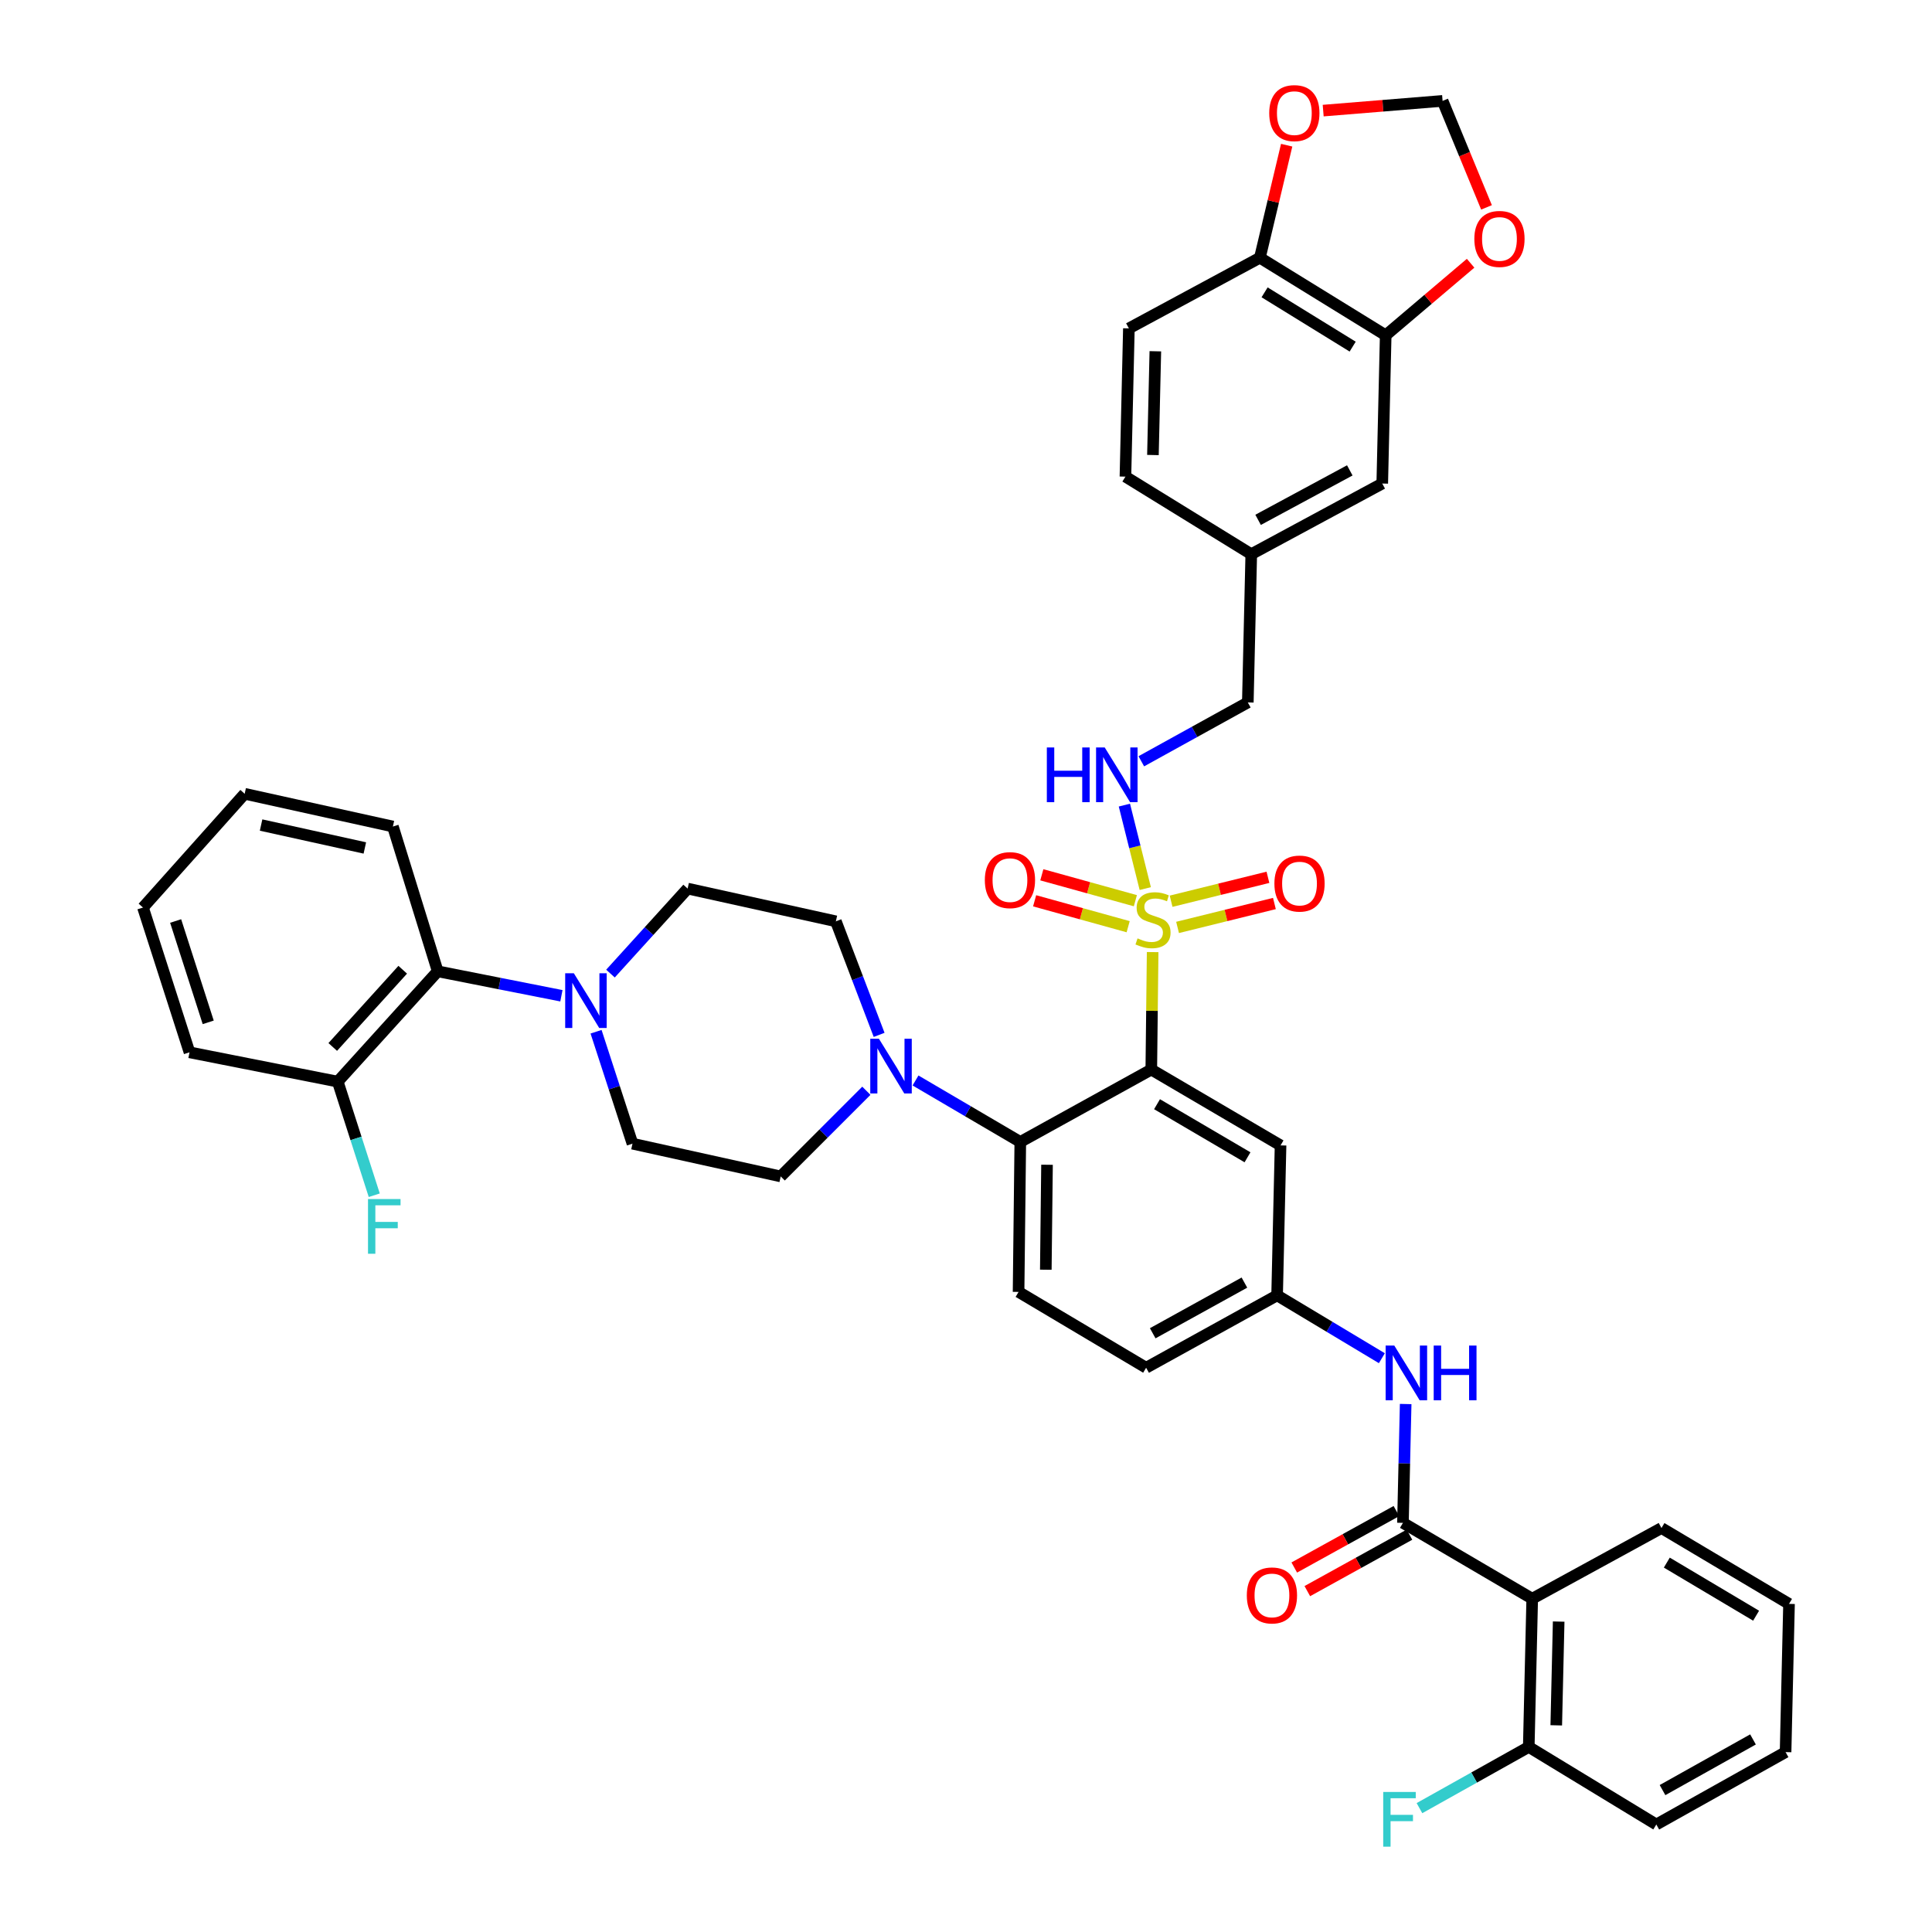 <?xml version='1.0' encoding='iso-8859-1'?>
<svg version='1.1' baseProfile='full'
              xmlns='http://www.w3.org/2000/svg'
                      xmlns:rdkit='http://www.rdkit.org/xml'
                      xmlns:xlink='http://www.w3.org/1999/xlink'
                  xml:space='preserve'
width='1000px' height='1000px' viewBox='0 0 1000 1000'>
<!-- END OF HEADER -->
<rect style='opacity:1.0;fill:#FFFFFF;stroke:none' width='1000' height='1000' x='0' y='0'> </rect>
<path class='bond-0' d='M 857.306,944.356 L 924.211,906.888' style='fill:none;fill-rule:evenodd;stroke:#000000;stroke-width:6px;stroke-linecap:butt;stroke-linejoin:miter;stroke-opacity:1' />
<path class='bond-0' d='M 860.518,926.551 L 907.351,900.323' style='fill:none;fill-rule:evenodd;stroke:#000000;stroke-width:6px;stroke-linecap:butt;stroke-linejoin:miter;stroke-opacity:1' />
<path class='bond-1' d='M 857.306,944.356 L 791.285,904.212' style='fill:none;fill-rule:evenodd;stroke:#000000;stroke-width:6px;stroke-linecap:butt;stroke-linejoin:miter;stroke-opacity:1' />
<path class='bond-2' d='M 715.251,703.005 L 688.14,686.739' style='fill:none;fill-rule:evenodd;stroke:#0000FF;stroke-width:6px;stroke-linecap:butt;stroke-linejoin:miter;stroke-opacity:1' />
<path class='bond-2' d='M 688.14,686.739 L 661.029,670.474' style='fill:none;fill-rule:evenodd;stroke:#000000;stroke-width:6px;stroke-linecap:butt;stroke-linejoin:miter;stroke-opacity:1' />
<path class='bond-3' d='M 727.571,726.72 L 726.864,757.475' style='fill:none;fill-rule:evenodd;stroke:#0000FF;stroke-width:6px;stroke-linecap:butt;stroke-linejoin:miter;stroke-opacity:1' />
<path class='bond-3' d='M 726.864,757.475 L 726.157,788.231' style='fill:none;fill-rule:evenodd;stroke:#000000;stroke-width:6px;stroke-linecap:butt;stroke-linejoin:miter;stroke-opacity:1' />
<path class='bond-4' d='M 722.779,782.12 L 696.345,796.73' style='fill:none;fill-rule:evenodd;stroke:#000000;stroke-width:6px;stroke-linecap:butt;stroke-linejoin:miter;stroke-opacity:1' />
<path class='bond-4' d='M 696.345,796.73 L 669.911,811.34' style='fill:none;fill-rule:evenodd;stroke:#FF0000;stroke-width:6px;stroke-linecap:butt;stroke-linejoin:miter;stroke-opacity:1' />
<path class='bond-4' d='M 729.535,794.343 L 703.101,808.953' style='fill:none;fill-rule:evenodd;stroke:#000000;stroke-width:6px;stroke-linecap:butt;stroke-linejoin:miter;stroke-opacity:1' />
<path class='bond-4' d='M 703.101,808.953 L 676.666,823.563' style='fill:none;fill-rule:evenodd;stroke:#FF0000;stroke-width:6px;stroke-linecap:butt;stroke-linejoin:miter;stroke-opacity:1' />
<path class='bond-5' d='M 726.157,788.231 L 793.07,827.491' style='fill:none;fill-rule:evenodd;stroke:#000000;stroke-width:6px;stroke-linecap:butt;stroke-linejoin:miter;stroke-opacity:1' />
<path class='bond-6' d='M 924.211,906.888 L 925.996,830.168' style='fill:none;fill-rule:evenodd;stroke:#000000;stroke-width:6px;stroke-linecap:butt;stroke-linejoin:miter;stroke-opacity:1' />
<path class='bond-7' d='M 925.996,830.168 L 859.975,790.908' style='fill:none;fill-rule:evenodd;stroke:#000000;stroke-width:6px;stroke-linecap:butt;stroke-linejoin:miter;stroke-opacity:1' />
<path class='bond-7' d='M 908.954,836.283 L 862.74,808.801' style='fill:none;fill-rule:evenodd;stroke:#000000;stroke-width:6px;stroke-linecap:butt;stroke-linejoin:miter;stroke-opacity:1' />
<path class='bond-8' d='M 593.231,707.942 L 661.029,670.474' style='fill:none;fill-rule:evenodd;stroke:#000000;stroke-width:6px;stroke-linecap:butt;stroke-linejoin:miter;stroke-opacity:1' />
<path class='bond-8' d='M 596.645,690.098 L 644.104,663.871' style='fill:none;fill-rule:evenodd;stroke:#000000;stroke-width:6px;stroke-linecap:butt;stroke-linejoin:miter;stroke-opacity:1' />
<path class='bond-9' d='M 593.231,707.942 L 527.211,668.69' style='fill:none;fill-rule:evenodd;stroke:#000000;stroke-width:6px;stroke-linecap:butt;stroke-linejoin:miter;stroke-opacity:1' />
<path class='bond-10' d='M 661.029,670.474 L 662.813,592.854' style='fill:none;fill-rule:evenodd;stroke:#000000;stroke-width:6px;stroke-linecap:butt;stroke-linejoin:miter;stroke-opacity:1' />
<path class='bond-11' d='M 662.813,592.854 L 595.908,553.601' style='fill:none;fill-rule:evenodd;stroke:#000000;stroke-width:6px;stroke-linecap:butt;stroke-linejoin:miter;stroke-opacity:1' />
<path class='bond-11' d='M 645.71,599.012 L 598.877,571.535' style='fill:none;fill-rule:evenodd;stroke:#000000;stroke-width:6px;stroke-linecap:butt;stroke-linejoin:miter;stroke-opacity:1' />
<path class='bond-12' d='M 595.908,553.601 L 528.103,591.069' style='fill:none;fill-rule:evenodd;stroke:#000000;stroke-width:6px;stroke-linecap:butt;stroke-linejoin:miter;stroke-opacity:1' />
<path class='bond-13' d='M 595.908,553.601 L 596.257,523.202' style='fill:none;fill-rule:evenodd;stroke:#000000;stroke-width:6px;stroke-linecap:butt;stroke-linejoin:miter;stroke-opacity:1' />
<path class='bond-13' d='M 596.257,523.202 L 596.607,492.802' style='fill:none;fill-rule:evenodd;stroke:#CCCC00;stroke-width:6px;stroke-linecap:butt;stroke-linejoin:miter;stroke-opacity:1' />
<path class='bond-14' d='M 528.103,591.069 L 527.211,668.69' style='fill:none;fill-rule:evenodd;stroke:#000000;stroke-width:6px;stroke-linecap:butt;stroke-linejoin:miter;stroke-opacity:1' />
<path class='bond-14' d='M 541.934,602.873 L 541.31,657.207' style='fill:none;fill-rule:evenodd;stroke:#000000;stroke-width:6px;stroke-linecap:butt;stroke-linejoin:miter;stroke-opacity:1' />
<path class='bond-15' d='M 528.103,591.069 L 500.986,575.162' style='fill:none;fill-rule:evenodd;stroke:#000000;stroke-width:6px;stroke-linecap:butt;stroke-linejoin:miter;stroke-opacity:1' />
<path class='bond-15' d='M 500.986,575.162 L 473.869,559.255' style='fill:none;fill-rule:evenodd;stroke:#0000FF;stroke-width:6px;stroke-linecap:butt;stroke-linejoin:miter;stroke-opacity:1' />
<path class='bond-16' d='M 455.033,535.652 L 443.839,506.263' style='fill:none;fill-rule:evenodd;stroke:#0000FF;stroke-width:6px;stroke-linecap:butt;stroke-linejoin:miter;stroke-opacity:1' />
<path class='bond-16' d='M 443.839,506.263 L 432.645,476.874' style='fill:none;fill-rule:evenodd;stroke:#000000;stroke-width:6px;stroke-linecap:butt;stroke-linejoin:miter;stroke-opacity:1' />
<path class='bond-17' d='M 448.431,564.576 L 426.262,586.745' style='fill:none;fill-rule:evenodd;stroke:#0000FF;stroke-width:6px;stroke-linecap:butt;stroke-linejoin:miter;stroke-opacity:1' />
<path class='bond-17' d='M 426.262,586.745 L 404.092,608.915' style='fill:none;fill-rule:evenodd;stroke:#000000;stroke-width:6px;stroke-linecap:butt;stroke-linejoin:miter;stroke-opacity:1' />
<path class='bond-18' d='M 587.664,466.204 L 563.456,459.498' style='fill:none;fill-rule:evenodd;stroke:#CCCC00;stroke-width:6px;stroke-linecap:butt;stroke-linejoin:miter;stroke-opacity:1' />
<path class='bond-18' d='M 563.456,459.498 L 539.249,452.792' style='fill:none;fill-rule:evenodd;stroke:#FF0000;stroke-width:6px;stroke-linecap:butt;stroke-linejoin:miter;stroke-opacity:1' />
<path class='bond-18' d='M 583.935,479.663 L 559.728,472.957' style='fill:none;fill-rule:evenodd;stroke:#CCCC00;stroke-width:6px;stroke-linecap:butt;stroke-linejoin:miter;stroke-opacity:1' />
<path class='bond-18' d='M 559.728,472.957 L 535.52,466.251' style='fill:none;fill-rule:evenodd;stroke:#FF0000;stroke-width:6px;stroke-linecap:butt;stroke-linejoin:miter;stroke-opacity:1' />
<path class='bond-19' d='M 609.507,480.035 L 634.571,473.845' style='fill:none;fill-rule:evenodd;stroke:#CCCC00;stroke-width:6px;stroke-linecap:butt;stroke-linejoin:miter;stroke-opacity:1' />
<path class='bond-19' d='M 634.571,473.845 L 659.634,467.654' style='fill:none;fill-rule:evenodd;stroke:#FF0000;stroke-width:6px;stroke-linecap:butt;stroke-linejoin:miter;stroke-opacity:1' />
<path class='bond-19' d='M 606.158,466.477 L 631.222,460.286' style='fill:none;fill-rule:evenodd;stroke:#CCCC00;stroke-width:6px;stroke-linecap:butt;stroke-linejoin:miter;stroke-opacity:1' />
<path class='bond-19' d='M 631.222,460.286 L 656.285,454.095' style='fill:none;fill-rule:evenodd;stroke:#FF0000;stroke-width:6px;stroke-linecap:butt;stroke-linejoin:miter;stroke-opacity:1' />
<path class='bond-20' d='M 592.787,459.93 L 587.385,438.327' style='fill:none;fill-rule:evenodd;stroke:#CCCC00;stroke-width:6px;stroke-linecap:butt;stroke-linejoin:miter;stroke-opacity:1' />
<path class='bond-20' d='M 587.385,438.327 L 581.983,416.723' style='fill:none;fill-rule:evenodd;stroke:#0000FF;stroke-width:6px;stroke-linecap:butt;stroke-linejoin:miter;stroke-opacity:1' />
<path class='bond-21' d='M 290.585,515.408 L 258.573,509.079' style='fill:none;fill-rule:evenodd;stroke:#0000FF;stroke-width:6px;stroke-linecap:butt;stroke-linejoin:miter;stroke-opacity:1' />
<path class='bond-21' d='M 258.573,509.079 L 226.56,502.75' style='fill:none;fill-rule:evenodd;stroke:#000000;stroke-width:6px;stroke-linecap:butt;stroke-linejoin:miter;stroke-opacity:1' />
<path class='bond-22' d='M 308.521,534.025 L 317.946,562.993' style='fill:none;fill-rule:evenodd;stroke:#0000FF;stroke-width:6px;stroke-linecap:butt;stroke-linejoin:miter;stroke-opacity:1' />
<path class='bond-22' d='M 317.946,562.993 L 327.372,591.962' style='fill:none;fill-rule:evenodd;stroke:#000000;stroke-width:6px;stroke-linecap:butt;stroke-linejoin:miter;stroke-opacity:1' />
<path class='bond-23' d='M 315.978,503.929 L 335.948,481.928' style='fill:none;fill-rule:evenodd;stroke:#0000FF;stroke-width:6px;stroke-linecap:butt;stroke-linejoin:miter;stroke-opacity:1' />
<path class='bond-23' d='M 335.948,481.928 L 355.917,459.928' style='fill:none;fill-rule:evenodd;stroke:#000000;stroke-width:6px;stroke-linecap:butt;stroke-linejoin:miter;stroke-opacity:1' />
<path class='bond-24' d='M 226.56,502.75 L 174.816,559.847' style='fill:none;fill-rule:evenodd;stroke:#000000;stroke-width:6px;stroke-linecap:butt;stroke-linejoin:miter;stroke-opacity:1' />
<path class='bond-24' d='M 208.45,501.936 L 172.229,541.904' style='fill:none;fill-rule:evenodd;stroke:#000000;stroke-width:6px;stroke-linecap:butt;stroke-linejoin:miter;stroke-opacity:1' />
<path class='bond-25' d='M 226.56,502.75 L 203.361,427.806' style='fill:none;fill-rule:evenodd;stroke:#000000;stroke-width:6px;stroke-linecap:butt;stroke-linejoin:miter;stroke-opacity:1' />
<path class='bond-26' d='M 590.739,394.041 L 618.303,378.809' style='fill:none;fill-rule:evenodd;stroke:#0000FF;stroke-width:6px;stroke-linecap:butt;stroke-linejoin:miter;stroke-opacity:1' />
<path class='bond-26' d='M 618.303,378.809 L 645.868,363.578' style='fill:none;fill-rule:evenodd;stroke:#000000;stroke-width:6px;stroke-linecap:butt;stroke-linejoin:miter;stroke-opacity:1' />
<path class='bond-27' d='M 717.234,173.546 L 652.114,133.402' style='fill:none;fill-rule:evenodd;stroke:#000000;stroke-width:6px;stroke-linecap:butt;stroke-linejoin:miter;stroke-opacity:1' />
<path class='bond-27' d='M 700.137,179.413 L 654.553,151.312' style='fill:none;fill-rule:evenodd;stroke:#000000;stroke-width:6px;stroke-linecap:butt;stroke-linejoin:miter;stroke-opacity:1' />
<path class='bond-28' d='M 717.234,173.546 L 739.21,154.9' style='fill:none;fill-rule:evenodd;stroke:#000000;stroke-width:6px;stroke-linecap:butt;stroke-linejoin:miter;stroke-opacity:1' />
<path class='bond-28' d='M 739.21,154.9 L 761.186,136.255' style='fill:none;fill-rule:evenodd;stroke:#FF0000;stroke-width:6px;stroke-linecap:butt;stroke-linejoin:miter;stroke-opacity:1' />
<path class='bond-29' d='M 717.234,173.546 L 715.45,250.274' style='fill:none;fill-rule:evenodd;stroke:#000000;stroke-width:6px;stroke-linecap:butt;stroke-linejoin:miter;stroke-opacity:1' />
<path class='bond-30' d='M 652.114,133.402 L 659.047,104.277' style='fill:none;fill-rule:evenodd;stroke:#000000;stroke-width:6px;stroke-linecap:butt;stroke-linejoin:miter;stroke-opacity:1' />
<path class='bond-30' d='M 659.047,104.277 L 665.979,75.152' style='fill:none;fill-rule:evenodd;stroke:#FF0000;stroke-width:6px;stroke-linecap:butt;stroke-linejoin:miter;stroke-opacity:1' />
<path class='bond-31' d='M 652.114,133.402 L 584.308,169.977' style='fill:none;fill-rule:evenodd;stroke:#000000;stroke-width:6px;stroke-linecap:butt;stroke-linejoin:miter;stroke-opacity:1' />
<path class='bond-32' d='M 769.414,107.337 L 758.047,79.778' style='fill:none;fill-rule:evenodd;stroke:#FF0000;stroke-width:6px;stroke-linecap:butt;stroke-linejoin:miter;stroke-opacity:1' />
<path class='bond-32' d='M 758.047,79.778 L 746.679,52.22' style='fill:none;fill-rule:evenodd;stroke:#000000;stroke-width:6px;stroke-linecap:butt;stroke-linejoin:miter;stroke-opacity:1' />
<path class='bond-33' d='M 684.876,57.251 L 715.778,54.736' style='fill:none;fill-rule:evenodd;stroke:#FF0000;stroke-width:6px;stroke-linecap:butt;stroke-linejoin:miter;stroke-opacity:1' />
<path class='bond-33' d='M 715.778,54.736 L 746.679,52.22' style='fill:none;fill-rule:evenodd;stroke:#000000;stroke-width:6px;stroke-linecap:butt;stroke-linejoin:miter;stroke-opacity:1' />
<path class='bond-34' d='M 715.45,250.274 L 647.652,286.85' style='fill:none;fill-rule:evenodd;stroke:#000000;stroke-width:6px;stroke-linecap:butt;stroke-linejoin:miter;stroke-opacity:1' />
<path class='bond-34' d='M 698.649,243.469 L 651.191,269.072' style='fill:none;fill-rule:evenodd;stroke:#000000;stroke-width:6px;stroke-linecap:butt;stroke-linejoin:miter;stroke-opacity:1' />
<path class='bond-35' d='M 584.308,169.977 L 582.524,246.705' style='fill:none;fill-rule:evenodd;stroke:#000000;stroke-width:6px;stroke-linecap:butt;stroke-linejoin:miter;stroke-opacity:1' />
<path class='bond-35' d='M 598.003,181.811 L 596.754,235.521' style='fill:none;fill-rule:evenodd;stroke:#000000;stroke-width:6px;stroke-linecap:butt;stroke-linejoin:miter;stroke-opacity:1' />
<path class='bond-36' d='M 647.652,286.85 L 582.524,246.705' style='fill:none;fill-rule:evenodd;stroke:#000000;stroke-width:6px;stroke-linecap:butt;stroke-linejoin:miter;stroke-opacity:1' />
<path class='bond-37' d='M 647.652,286.85 L 645.868,363.578' style='fill:none;fill-rule:evenodd;stroke:#000000;stroke-width:6px;stroke-linecap:butt;stroke-linejoin:miter;stroke-opacity:1' />
<path class='bond-38' d='M 174.816,559.847 L 184.266,589.251' style='fill:none;fill-rule:evenodd;stroke:#000000;stroke-width:6px;stroke-linecap:butt;stroke-linejoin:miter;stroke-opacity:1' />
<path class='bond-38' d='M 184.266,589.251 L 193.716,618.655' style='fill:none;fill-rule:evenodd;stroke:#33CCCC;stroke-width:6px;stroke-linecap:butt;stroke-linejoin:miter;stroke-opacity:1' />
<path class='bond-39' d='M 174.816,559.847 L 98.088,544.679' style='fill:none;fill-rule:evenodd;stroke:#000000;stroke-width:6px;stroke-linecap:butt;stroke-linejoin:miter;stroke-opacity:1' />
<path class='bond-40' d='M 327.372,591.962 L 404.092,608.915' style='fill:none;fill-rule:evenodd;stroke:#000000;stroke-width:6px;stroke-linecap:butt;stroke-linejoin:miter;stroke-opacity:1' />
<path class='bond-41' d='M 355.917,459.928 L 432.645,476.874' style='fill:none;fill-rule:evenodd;stroke:#000000;stroke-width:6px;stroke-linecap:butt;stroke-linejoin:miter;stroke-opacity:1' />
<path class='bond-42' d='M 203.361,427.806 L 126.641,410.861' style='fill:none;fill-rule:evenodd;stroke:#000000;stroke-width:6px;stroke-linecap:butt;stroke-linejoin:miter;stroke-opacity:1' />
<path class='bond-42' d='M 188.841,438.902 L 135.137,427.04' style='fill:none;fill-rule:evenodd;stroke:#000000;stroke-width:6px;stroke-linecap:butt;stroke-linejoin:miter;stroke-opacity:1' />
<path class='bond-43' d='M 98.088,544.679 L 74.004,469.743' style='fill:none;fill-rule:evenodd;stroke:#000000;stroke-width:6px;stroke-linecap:butt;stroke-linejoin:miter;stroke-opacity:1' />
<path class='bond-43' d='M 107.772,529.165 L 90.913,476.71' style='fill:none;fill-rule:evenodd;stroke:#000000;stroke-width:6px;stroke-linecap:butt;stroke-linejoin:miter;stroke-opacity:1' />
<path class='bond-44' d='M 126.641,410.861 L 74.004,469.743' style='fill:none;fill-rule:evenodd;stroke:#000000;stroke-width:6px;stroke-linecap:butt;stroke-linejoin:miter;stroke-opacity:1' />
<path class='bond-45' d='M 859.975,790.908 L 793.07,827.491' style='fill:none;fill-rule:evenodd;stroke:#000000;stroke-width:6px;stroke-linecap:butt;stroke-linejoin:miter;stroke-opacity:1' />
<path class='bond-46' d='M 793.07,827.491 L 791.285,904.212' style='fill:none;fill-rule:evenodd;stroke:#000000;stroke-width:6px;stroke-linecap:butt;stroke-linejoin:miter;stroke-opacity:1' />
<path class='bond-46' d='M 806.765,839.324 L 805.515,893.028' style='fill:none;fill-rule:evenodd;stroke:#000000;stroke-width:6px;stroke-linecap:butt;stroke-linejoin:miter;stroke-opacity:1' />
<path class='bond-47' d='M 791.285,904.212 L 762.998,920.051' style='fill:none;fill-rule:evenodd;stroke:#000000;stroke-width:6px;stroke-linecap:butt;stroke-linejoin:miter;stroke-opacity:1' />
<path class='bond-47' d='M 762.998,920.051 L 734.71,935.891' style='fill:none;fill-rule:evenodd;stroke:#33CCCC;stroke-width:6px;stroke-linecap:butt;stroke-linejoin:miter;stroke-opacity:1' />
<path  class='atom-1' d='M 721.682 696.459
L 730.962 711.459
Q 731.882 712.939, 733.362 715.619
Q 734.842 718.299, 734.922 718.459
L 734.922 696.459
L 738.682 696.459
L 738.682 724.779
L 734.802 724.779
L 724.842 708.379
Q 723.682 706.459, 722.442 704.259
Q 721.242 702.059, 720.882 701.379
L 720.882 724.779
L 717.202 724.779
L 717.202 696.459
L 721.682 696.459
' fill='#0000FF'/>
<path  class='atom-1' d='M 742.082 696.459
L 745.922 696.459
L 745.922 708.499
L 760.402 708.499
L 760.402 696.459
L 764.242 696.459
L 764.242 724.779
L 760.402 724.779
L 760.402 711.699
L 745.922 711.699
L 745.922 724.779
L 742.082 724.779
L 742.082 696.459
' fill='#0000FF'/>
<path  class='atom-3' d='M 645.352 825.787
Q 645.352 818.987, 648.712 815.187
Q 652.072 811.387, 658.352 811.387
Q 664.632 811.387, 667.992 815.187
Q 671.352 818.987, 671.352 825.787
Q 671.352 832.667, 667.952 836.587
Q 664.552 840.467, 658.352 840.467
Q 652.112 840.467, 648.712 836.587
Q 645.352 832.707, 645.352 825.787
M 658.352 837.267
Q 662.672 837.267, 664.992 834.387
Q 667.352 831.467, 667.352 825.787
Q 667.352 820.227, 664.992 817.427
Q 662.672 814.587, 658.352 814.587
Q 654.032 814.587, 651.672 817.387
Q 649.352 820.187, 649.352 825.787
Q 649.352 831.507, 651.672 834.387
Q 654.032 837.267, 658.352 837.267
' fill='#FF0000'/>
<path  class='atom-12' d='M 454.93 537.657
L 464.21 552.657
Q 465.13 554.137, 466.61 556.817
Q 468.09 559.497, 468.17 559.657
L 468.17 537.657
L 471.93 537.657
L 471.93 565.977
L 468.05 565.977
L 458.09 549.577
Q 456.93 547.657, 455.69 545.457
Q 454.49 543.257, 454.13 542.577
L 454.13 565.977
L 450.45 565.977
L 450.45 537.657
L 454.93 537.657
' fill='#0000FF'/>
<path  class='atom-13' d='M 588.8 485.701
Q 589.12 485.821, 590.44 486.381
Q 591.76 486.941, 593.2 487.301
Q 594.68 487.621, 596.12 487.621
Q 598.8 487.621, 600.36 486.341
Q 601.92 485.021, 601.92 482.741
Q 601.92 481.181, 601.12 480.221
Q 600.36 479.261, 599.16 478.741
Q 597.96 478.221, 595.96 477.621
Q 593.44 476.861, 591.92 476.141
Q 590.44 475.421, 589.36 473.901
Q 588.32 472.381, 588.32 469.821
Q 588.32 466.261, 590.72 464.061
Q 593.16 461.861, 597.96 461.861
Q 601.24 461.861, 604.96 463.421
L 604.04 466.501
Q 600.64 465.101, 598.08 465.101
Q 595.32 465.101, 593.8 466.261
Q 592.28 467.381, 592.32 469.341
Q 592.32 470.861, 593.08 471.781
Q 593.88 472.701, 595 473.221
Q 596.16 473.741, 598.08 474.341
Q 600.64 475.141, 602.16 475.941
Q 603.68 476.741, 604.76 478.381
Q 605.88 479.981, 605.88 482.741
Q 605.88 486.661, 603.24 488.781
Q 600.64 490.861, 596.28 490.861
Q 593.76 490.861, 591.84 490.301
Q 589.96 489.781, 587.72 488.861
L 588.8 485.701
' fill='#CCCC00'/>
<path  class='atom-14' d='M 509.749 455.547
Q 509.749 448.747, 513.109 444.947
Q 516.469 441.147, 522.749 441.147
Q 529.029 441.147, 532.389 444.947
Q 535.749 448.747, 535.749 455.547
Q 535.749 462.427, 532.349 466.347
Q 528.949 470.227, 522.749 470.227
Q 516.509 470.227, 513.109 466.347
Q 509.749 462.467, 509.749 455.547
M 522.749 467.027
Q 527.069 467.027, 529.389 464.147
Q 531.749 461.227, 531.749 455.547
Q 531.749 449.987, 529.389 447.187
Q 527.069 444.347, 522.749 444.347
Q 518.429 444.347, 516.069 447.147
Q 513.749 449.947, 513.749 455.547
Q 513.749 461.267, 516.069 464.147
Q 518.429 467.027, 522.749 467.027
' fill='#FF0000'/>
<path  class='atom-15' d='M 659.628 457.331
Q 659.628 450.531, 662.988 446.731
Q 666.348 442.931, 672.628 442.931
Q 678.908 442.931, 682.268 446.731
Q 685.628 450.531, 685.628 457.331
Q 685.628 464.211, 682.228 468.131
Q 678.828 472.011, 672.628 472.011
Q 666.388 472.011, 662.988 468.131
Q 659.628 464.251, 659.628 457.331
M 672.628 468.811
Q 676.948 468.811, 679.268 465.931
Q 681.628 463.011, 681.628 457.331
Q 681.628 451.771, 679.268 448.971
Q 676.948 446.131, 672.628 446.131
Q 668.308 446.131, 665.948 448.931
Q 663.628 451.731, 663.628 457.331
Q 663.628 463.051, 665.948 465.931
Q 668.308 468.811, 672.628 468.811
' fill='#FF0000'/>
<path  class='atom-16' d='M 297.02 503.758
L 306.3 518.758
Q 307.22 520.238, 308.7 522.918
Q 310.18 525.598, 310.26 525.758
L 310.26 503.758
L 314.02 503.758
L 314.02 532.078
L 310.14 532.078
L 300.18 515.678
Q 299.02 513.758, 297.78 511.558
Q 296.58 509.358, 296.22 508.678
L 296.22 532.078
L 292.54 532.078
L 292.54 503.758
L 297.02 503.758
' fill='#0000FF'/>
<path  class='atom-18' d='M 541.842 386.886
L 545.682 386.886
L 545.682 398.926
L 560.162 398.926
L 560.162 386.886
L 564.002 386.886
L 564.002 415.206
L 560.162 415.206
L 560.162 402.126
L 545.682 402.126
L 545.682 415.206
L 541.842 415.206
L 541.842 386.886
' fill='#0000FF'/>
<path  class='atom-18' d='M 571.802 386.886
L 581.082 401.886
Q 582.002 403.366, 583.482 406.046
Q 584.962 408.726, 585.042 408.886
L 585.042 386.886
L 588.802 386.886
L 588.802 415.206
L 584.922 415.206
L 574.962 398.806
Q 573.802 396.886, 572.562 394.686
Q 571.362 392.486, 571.002 391.806
L 571.002 415.206
L 567.322 415.206
L 567.322 386.886
L 571.802 386.886
' fill='#0000FF'/>
<path  class='atom-21' d='M 763.117 123.667
Q 763.117 116.867, 766.477 113.067
Q 769.837 109.267, 776.117 109.267
Q 782.397 109.267, 785.757 113.067
Q 789.117 116.867, 789.117 123.667
Q 789.117 130.547, 785.717 134.467
Q 782.317 138.347, 776.117 138.347
Q 769.877 138.347, 766.477 134.467
Q 763.117 130.587, 763.117 123.667
M 776.117 135.147
Q 780.437 135.147, 782.757 132.267
Q 785.117 129.347, 785.117 123.667
Q 785.117 118.107, 782.757 115.307
Q 780.437 112.467, 776.117 112.467
Q 771.797 112.467, 769.437 115.267
Q 767.117 118.067, 767.117 123.667
Q 767.117 129.387, 769.437 132.267
Q 771.797 135.147, 776.117 135.147
' fill='#FF0000'/>
<path  class='atom-22' d='M 656.951 58.546
Q 656.951 51.746, 660.311 47.946
Q 663.671 44.146, 669.951 44.146
Q 676.231 44.146, 679.591 47.946
Q 682.951 51.746, 682.951 58.546
Q 682.951 65.426, 679.551 69.346
Q 676.151 73.226, 669.951 73.226
Q 663.711 73.226, 660.311 69.346
Q 656.951 65.466, 656.951 58.546
M 669.951 70.026
Q 674.271 70.026, 676.591 67.146
Q 678.951 64.226, 678.951 58.546
Q 678.951 52.986, 676.591 50.186
Q 674.271 47.346, 669.951 47.346
Q 665.631 47.346, 663.271 50.146
Q 660.951 52.946, 660.951 58.546
Q 660.951 64.266, 663.271 67.146
Q 665.631 70.026, 669.951 70.026
' fill='#FF0000'/>
<path  class='atom-30' d='M 190.48 620.623
L 207.32 620.623
L 207.32 623.863
L 194.28 623.863
L 194.28 632.463
L 205.88 632.463
L 205.88 635.743
L 194.28 635.743
L 194.28 648.943
L 190.48 648.943
L 190.48 620.623
' fill='#33CCCC'/>
<path  class='atom-42' d='M 715.952 927.519
L 732.792 927.519
L 732.792 930.759
L 719.752 930.759
L 719.752 939.359
L 731.352 939.359
L 731.352 942.639
L 719.752 942.639
L 719.752 955.839
L 715.952 955.839
L 715.952 927.519
' fill='#33CCCC'/>
</svg>
